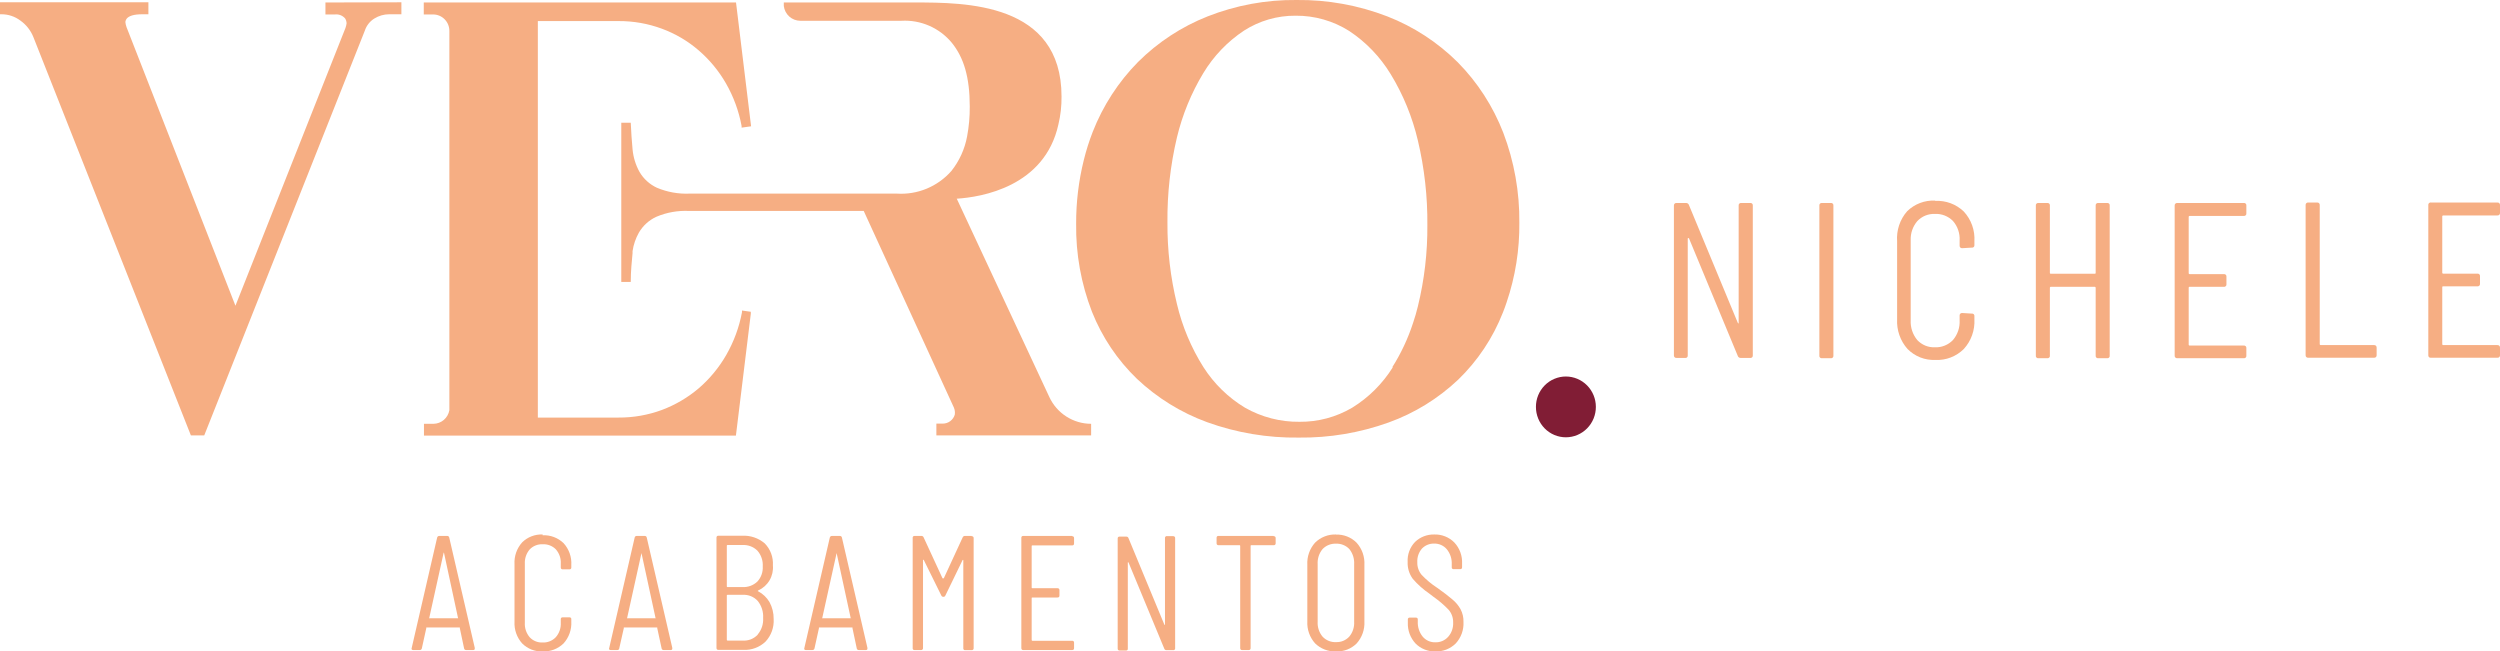 <svg xmlns="http://www.w3.org/2000/svg" width="142" height="37" viewBox="0 0 142 37" fill="none"><g clip-path="url(#clip0_171_209)"><path d="M99.403 11.53H98.907C98.886 11.526 98.865 11.527 98.845 11.534C98.825 11.54 98.807 11.551 98.792 11.566C98.777 11.581 98.766 11.6 98.76 11.62C98.754 11.64 98.752 11.662 98.756 11.682V18.323C98.756 18.356 98.756 18.372 98.756 18.372C98.746 18.372 98.736 18.369 98.727 18.363C98.719 18.357 98.712 18.349 98.708 18.34L95.934 11.65C95.923 11.614 95.901 11.583 95.871 11.561C95.841 11.54 95.804 11.529 95.767 11.53H95.229C95.208 11.527 95.187 11.53 95.168 11.536C95.148 11.543 95.131 11.554 95.116 11.569C95.102 11.584 95.091 11.601 95.084 11.621C95.077 11.641 95.075 11.662 95.078 11.682V20.178C95.075 20.198 95.077 20.219 95.084 20.239C95.091 20.259 95.102 20.277 95.116 20.291C95.131 20.306 95.148 20.317 95.168 20.324C95.187 20.331 95.208 20.333 95.229 20.33H95.713C95.734 20.334 95.755 20.333 95.775 20.326C95.795 20.32 95.814 20.309 95.828 20.294C95.843 20.279 95.854 20.261 95.861 20.241C95.867 20.22 95.868 20.199 95.864 20.178V13.564C95.864 13.532 95.864 13.521 95.896 13.521C95.906 13.52 95.915 13.522 95.922 13.527C95.93 13.532 95.936 13.539 95.939 13.548L98.703 20.21C98.713 20.246 98.735 20.277 98.766 20.299C98.796 20.321 98.832 20.332 98.87 20.33H99.408C99.429 20.334 99.45 20.333 99.47 20.326C99.49 20.32 99.508 20.309 99.523 20.294C99.538 20.279 99.549 20.261 99.555 20.241C99.561 20.22 99.563 20.199 99.559 20.178V11.682C99.563 11.662 99.561 11.64 99.555 11.62C99.549 11.6 99.538 11.581 99.523 11.566C99.508 11.551 99.49 11.54 99.47 11.534C99.45 11.527 99.429 11.526 99.408 11.53" fill="#F6AE83"></path><path d="M103.986 11.53H103.491C103.47 11.526 103.449 11.527 103.429 11.534C103.409 11.54 103.39 11.551 103.376 11.566C103.361 11.581 103.35 11.6 103.343 11.62C103.337 11.64 103.336 11.662 103.34 11.682V20.194C103.336 20.215 103.337 20.236 103.343 20.257C103.35 20.277 103.361 20.295 103.376 20.31C103.39 20.325 103.409 20.337 103.429 20.343C103.449 20.349 103.47 20.35 103.491 20.346H103.986C104.007 20.35 104.028 20.349 104.048 20.343C104.068 20.337 104.086 20.325 104.101 20.31C104.116 20.295 104.127 20.277 104.133 20.257C104.14 20.236 104.141 20.215 104.137 20.194V11.682C104.141 11.662 104.14 11.64 104.133 11.62C104.127 11.6 104.116 11.581 104.101 11.566C104.086 11.551 104.068 11.54 104.048 11.534C104.028 11.527 104.007 11.526 103.986 11.53Z" fill="#F6AE83"></path><path d="M109.911 11.394C109.62 11.38 109.329 11.426 109.057 11.53C108.784 11.634 108.536 11.793 108.327 11.998C108.123 12.229 107.968 12.5 107.87 12.793C107.772 13.087 107.733 13.397 107.756 13.706V18.133C107.74 18.44 107.784 18.748 107.886 19.038C107.988 19.328 108.145 19.596 108.349 19.824C108.555 20.032 108.802 20.195 109.073 20.302C109.345 20.408 109.636 20.457 109.927 20.444C110.224 20.459 110.521 20.412 110.799 20.305C111.077 20.198 111.33 20.035 111.543 19.824C111.75 19.598 111.911 19.331 112.014 19.04C112.118 18.75 112.163 18.441 112.146 18.133V17.964C112.15 17.943 112.148 17.922 112.142 17.902C112.136 17.881 112.125 17.863 112.11 17.848C112.095 17.833 112.077 17.822 112.057 17.816C112.037 17.809 112.016 17.808 111.995 17.812L111.456 17.779C111.436 17.777 111.415 17.779 111.396 17.785C111.376 17.792 111.359 17.803 111.344 17.818C111.329 17.833 111.318 17.851 111.312 17.87C111.305 17.89 111.303 17.911 111.306 17.932V18.193C111.329 18.604 111.191 19.008 110.923 19.319C110.791 19.455 110.631 19.562 110.455 19.632C110.278 19.703 110.089 19.735 109.9 19.726C109.715 19.734 109.53 19.701 109.358 19.631C109.187 19.56 109.032 19.454 108.904 19.319C108.642 19.005 108.508 18.602 108.527 18.193V13.646C108.512 13.248 108.646 12.86 108.904 12.558C109.032 12.423 109.187 12.316 109.358 12.246C109.53 12.176 109.715 12.143 109.9 12.15C110.09 12.141 110.279 12.172 110.457 12.241C110.634 12.31 110.795 12.416 110.929 12.553C111.061 12.704 111.163 12.881 111.227 13.072C111.292 13.264 111.319 13.466 111.306 13.668V13.945C111.303 13.966 111.305 13.987 111.312 14.006C111.318 14.026 111.329 14.044 111.344 14.059C111.359 14.073 111.376 14.084 111.396 14.091C111.415 14.098 111.436 14.1 111.456 14.097L111.995 14.065C112.016 14.069 112.037 14.067 112.057 14.061C112.077 14.055 112.095 14.044 112.11 14.029C112.125 14.014 112.136 13.995 112.142 13.975C112.148 13.955 112.15 13.933 112.146 13.912V13.706C112.165 13.397 112.121 13.088 112.017 12.797C111.914 12.506 111.752 12.24 111.543 12.014C111.328 11.808 111.074 11.648 110.796 11.544C110.518 11.441 110.223 11.395 109.927 11.411" fill="#F6AE83"></path><path d="M119.681 11.53H119.185C119.165 11.526 119.143 11.527 119.123 11.534C119.103 11.54 119.085 11.551 119.07 11.566C119.055 11.581 119.044 11.6 119.038 11.62C119.032 11.64 119.031 11.662 119.034 11.682V15.49C119.034 15.528 119.034 15.549 118.97 15.549H116.498C116.455 15.549 116.433 15.55 116.433 15.49V11.682C116.437 11.662 116.436 11.64 116.429 11.62C116.423 11.6 116.412 11.581 116.397 11.566C116.382 11.551 116.364 11.54 116.344 11.534C116.324 11.527 116.303 11.526 116.282 11.53H115.787C115.766 11.526 115.745 11.527 115.725 11.534C115.705 11.54 115.686 11.551 115.672 11.566C115.657 11.581 115.646 11.6 115.639 11.62C115.633 11.64 115.632 11.662 115.636 11.682V20.194C115.632 20.215 115.633 20.236 115.639 20.257C115.646 20.277 115.657 20.295 115.672 20.31C115.686 20.325 115.705 20.337 115.725 20.343C115.745 20.349 115.766 20.35 115.787 20.346H116.282C116.303 20.35 116.324 20.349 116.344 20.343C116.364 20.337 116.382 20.325 116.397 20.31C116.412 20.295 116.423 20.277 116.429 20.257C116.436 20.236 116.437 20.215 116.433 20.194V16.354C116.432 16.346 116.433 16.337 116.436 16.328C116.439 16.32 116.444 16.313 116.45 16.306C116.456 16.3 116.464 16.295 116.472 16.292C116.48 16.289 116.489 16.288 116.498 16.289H118.97C118.978 16.288 118.987 16.289 118.995 16.292C119.004 16.295 119.011 16.3 119.017 16.306C119.023 16.313 119.028 16.32 119.031 16.328C119.034 16.337 119.035 16.346 119.034 16.354V20.194C119.031 20.215 119.032 20.236 119.038 20.257C119.044 20.277 119.055 20.295 119.07 20.31C119.085 20.325 119.103 20.337 119.123 20.343C119.143 20.349 119.165 20.35 119.185 20.346H119.681C119.701 20.35 119.723 20.349 119.743 20.343C119.763 20.337 119.781 20.325 119.796 20.31C119.811 20.295 119.822 20.277 119.828 20.257C119.834 20.236 119.835 20.215 119.831 20.194V11.682C119.835 11.662 119.834 11.64 119.828 11.62C119.822 11.6 119.811 11.581 119.796 11.566C119.781 11.551 119.763 11.54 119.743 11.534C119.723 11.527 119.701 11.526 119.681 11.53Z" fill="#F6AE83"></path><path d="M127.442 11.53H123.672C123.651 11.527 123.63 11.53 123.611 11.536C123.591 11.543 123.574 11.554 123.559 11.569C123.545 11.584 123.534 11.601 123.527 11.621C123.52 11.641 123.518 11.662 123.521 11.682V20.194C123.518 20.215 123.52 20.236 123.527 20.256C123.534 20.275 123.545 20.293 123.559 20.308C123.574 20.323 123.591 20.334 123.611 20.34C123.63 20.347 123.651 20.349 123.672 20.346H127.442C127.462 20.35 127.484 20.349 127.504 20.343C127.524 20.337 127.542 20.325 127.557 20.31C127.572 20.295 127.583 20.277 127.589 20.257C127.595 20.236 127.597 20.215 127.593 20.194V19.781C127.597 19.76 127.595 19.738 127.589 19.718C127.583 19.698 127.572 19.68 127.557 19.665C127.542 19.65 127.524 19.639 127.504 19.632C127.484 19.626 127.462 19.625 127.442 19.628H124.377C124.369 19.629 124.361 19.628 124.354 19.626C124.346 19.623 124.339 19.619 124.333 19.613C124.328 19.607 124.323 19.6 124.321 19.593C124.318 19.585 124.317 19.577 124.318 19.569V16.354C124.318 16.311 124.318 16.289 124.377 16.289H126.311C126.331 16.293 126.353 16.292 126.373 16.285C126.393 16.279 126.411 16.268 126.426 16.253C126.441 16.238 126.452 16.22 126.458 16.2C126.464 16.179 126.465 16.158 126.462 16.137V15.723C126.465 15.703 126.464 15.681 126.458 15.661C126.452 15.641 126.441 15.622 126.426 15.607C126.411 15.592 126.393 15.581 126.373 15.575C126.353 15.569 126.331 15.567 126.311 15.571H124.377C124.369 15.572 124.361 15.571 124.354 15.568C124.346 15.566 124.339 15.561 124.333 15.556C124.328 15.55 124.323 15.543 124.321 15.535C124.318 15.527 124.317 15.52 124.318 15.511V12.324C124.317 12.316 124.318 12.308 124.321 12.3C124.323 12.293 124.328 12.286 124.333 12.28C124.339 12.274 124.346 12.27 124.354 12.267C124.361 12.265 124.369 12.264 124.377 12.264H127.442C127.462 12.268 127.484 12.267 127.504 12.261C127.524 12.255 127.542 12.243 127.557 12.228C127.572 12.213 127.583 12.195 127.589 12.175C127.595 12.155 127.597 12.133 127.593 12.112V11.682C127.597 11.662 127.595 11.64 127.589 11.62C127.583 11.6 127.572 11.581 127.557 11.566C127.542 11.551 127.524 11.54 127.504 11.534C127.484 11.527 127.462 11.526 127.442 11.53Z" fill="#F6AE83"></path><path d="M138.779 12.237H141.849C141.87 12.24 141.89 12.238 141.91 12.231C141.929 12.224 141.947 12.213 141.962 12.198C141.976 12.184 141.987 12.166 141.994 12.146C142.001 12.127 142.003 12.106 142 12.085V11.655C142.003 11.635 142.001 11.614 141.994 11.594C141.987 11.574 141.976 11.556 141.962 11.542C141.947 11.527 141.929 11.516 141.91 11.509C141.89 11.502 141.87 11.5 141.849 11.503H138.079C138.058 11.499 138.037 11.5 138.017 11.507C137.997 11.513 137.979 11.524 137.964 11.539C137.949 11.554 137.938 11.572 137.932 11.593C137.926 11.613 137.924 11.634 137.928 11.655V20.167C137.924 20.188 137.926 20.209 137.932 20.23C137.938 20.25 137.949 20.268 137.964 20.283C137.979 20.298 137.997 20.309 138.017 20.316C138.037 20.322 138.058 20.323 138.079 20.319H141.849C141.87 20.322 141.89 20.32 141.91 20.313C141.929 20.306 141.947 20.295 141.962 20.281C141.976 20.266 141.987 20.248 141.994 20.228C142.001 20.209 142.003 20.188 142 20.167V19.754C142.003 19.733 142.001 19.712 141.994 19.692C141.987 19.673 141.976 19.655 141.962 19.64C141.947 19.625 141.929 19.614 141.91 19.608C141.89 19.601 141.87 19.599 141.849 19.601H138.779C138.771 19.602 138.763 19.601 138.756 19.599C138.748 19.596 138.741 19.591 138.735 19.586C138.73 19.58 138.725 19.573 138.723 19.565C138.72 19.558 138.719 19.55 138.72 19.541V16.327C138.72 16.284 138.72 16.262 138.779 16.262H140.713C140.733 16.266 140.755 16.265 140.775 16.258C140.795 16.252 140.813 16.241 140.828 16.226C140.843 16.211 140.854 16.192 140.86 16.172C140.866 16.152 140.867 16.13 140.864 16.11V15.696C140.867 15.675 140.866 15.654 140.86 15.634C140.854 15.613 140.843 15.595 140.828 15.58C140.813 15.565 140.795 15.554 140.775 15.548C140.755 15.541 140.733 15.54 140.713 15.544H138.779C138.771 15.545 138.763 15.544 138.756 15.541C138.748 15.538 138.741 15.534 138.735 15.528C138.73 15.523 138.725 15.516 138.723 15.508C138.72 15.5 138.719 15.492 138.72 15.484V12.297C138.719 12.289 138.72 12.281 138.723 12.273C138.725 12.266 138.73 12.258 138.735 12.253C138.741 12.247 138.748 12.243 138.756 12.24C138.763 12.237 138.771 12.236 138.779 12.237Z" fill="#F6AE83"></path><path d="M134.842 19.601H131.821C131.813 19.602 131.805 19.601 131.797 19.599C131.789 19.596 131.783 19.591 131.777 19.586C131.771 19.58 131.767 19.573 131.764 19.565C131.761 19.558 131.761 19.55 131.761 19.541V11.655C131.764 11.635 131.762 11.614 131.755 11.594C131.749 11.574 131.738 11.556 131.723 11.542C131.708 11.527 131.691 11.516 131.671 11.509C131.652 11.502 131.631 11.5 131.611 11.503H131.11C131.089 11.5 131.068 11.502 131.049 11.509C131.029 11.516 131.012 11.527 130.997 11.542C130.983 11.556 130.972 11.574 130.965 11.594C130.958 11.614 130.956 11.635 130.959 11.655V20.167C130.956 20.188 130.958 20.209 130.965 20.228C130.972 20.248 130.983 20.266 130.997 20.281C131.012 20.295 131.029 20.306 131.049 20.313C131.068 20.32 131.089 20.322 131.11 20.319H134.842C134.863 20.322 134.883 20.32 134.903 20.313C134.922 20.306 134.94 20.295 134.955 20.281C134.969 20.266 134.98 20.248 134.987 20.228C134.993 20.209 134.996 20.188 134.993 20.167V19.754C134.996 19.733 134.993 19.712 134.987 19.692C134.98 19.673 134.969 19.655 134.955 19.64C134.94 19.625 134.922 19.614 134.903 19.608C134.883 19.601 134.863 19.599 134.842 19.601Z" fill="#F6AE83"></path><path d="M26.062 35.118C26.057 35.121 26.052 35.122 26.046 35.122C26.041 35.122 26.035 35.121 26.03 35.118H24.414C24.408 35.121 24.402 35.122 24.395 35.122C24.389 35.122 24.383 35.121 24.377 35.118L25.195 31.414C25.195 31.387 25.195 31.376 25.195 31.376C25.195 31.376 25.195 31.376 25.222 31.414L26.019 35.118M25.518 30.539C25.515 30.509 25.499 30.483 25.476 30.464C25.453 30.446 25.424 30.438 25.395 30.441H24.953C24.924 30.439 24.895 30.448 24.873 30.466C24.85 30.484 24.834 30.51 24.829 30.539L23.386 36.799C23.379 36.813 23.375 36.829 23.375 36.845C23.375 36.861 23.379 36.877 23.386 36.891C23.397 36.902 23.41 36.911 23.425 36.917C23.44 36.922 23.456 36.925 23.472 36.924H23.838C23.868 36.925 23.897 36.916 23.92 36.897C23.943 36.877 23.958 36.85 23.962 36.821L24.215 35.673C24.212 35.668 24.211 35.662 24.211 35.657C24.211 35.651 24.212 35.645 24.215 35.64H24.253H26.073H26.116C26.119 35.645 26.121 35.651 26.121 35.657C26.121 35.662 26.119 35.668 26.116 35.673L26.359 36.821C26.36 36.836 26.364 36.85 26.371 36.864C26.378 36.877 26.388 36.889 26.399 36.898C26.411 36.908 26.424 36.915 26.438 36.919C26.453 36.924 26.468 36.925 26.483 36.924H26.87C26.935 36.924 26.967 36.897 26.967 36.842V36.799L25.518 30.539Z" fill="#F6AE83"></path><path d="M30.824 30.359C30.61 30.349 30.396 30.383 30.196 30.46C29.996 30.536 29.813 30.654 29.66 30.805C29.509 30.973 29.392 31.169 29.317 31.383C29.242 31.597 29.211 31.824 29.224 32.051V35.314C29.212 35.539 29.245 35.763 29.32 35.975C29.395 36.187 29.51 36.382 29.66 36.548C29.812 36.7 29.994 36.818 30.193 36.896C30.392 36.974 30.605 37.009 30.818 37C31.037 37.01 31.255 36.975 31.459 36.898C31.664 36.82 31.851 36.701 32.009 36.548C32.161 36.381 32.278 36.185 32.354 35.971C32.43 35.757 32.463 35.53 32.45 35.303V35.178C32.453 35.163 32.452 35.147 32.448 35.133C32.443 35.118 32.435 35.105 32.425 35.093C32.414 35.082 32.402 35.074 32.387 35.069C32.373 35.063 32.358 35.062 32.343 35.064H31.96C31.945 35.062 31.93 35.063 31.915 35.069C31.901 35.074 31.888 35.082 31.878 35.093C31.867 35.105 31.859 35.118 31.855 35.133C31.851 35.147 31.85 35.163 31.852 35.178V35.368C31.861 35.518 31.84 35.669 31.791 35.81C31.742 35.952 31.666 36.083 31.567 36.195C31.47 36.296 31.354 36.374 31.224 36.426C31.095 36.477 30.957 36.501 30.818 36.494C30.682 36.5 30.546 36.477 30.42 36.425C30.293 36.374 30.179 36.295 30.086 36.195C29.891 35.966 29.793 35.669 29.811 35.368V32.023C29.795 31.726 29.894 31.434 30.086 31.208C30.18 31.109 30.295 31.032 30.421 30.982C30.547 30.931 30.683 30.908 30.818 30.914C30.957 30.906 31.096 30.927 31.226 30.977C31.356 31.026 31.474 31.103 31.572 31.202C31.67 31.314 31.745 31.444 31.794 31.585C31.842 31.726 31.862 31.875 31.852 32.023V32.23C31.851 32.245 31.852 32.26 31.857 32.274C31.862 32.288 31.87 32.3 31.88 32.311C31.89 32.321 31.903 32.329 31.917 32.334C31.931 32.339 31.946 32.341 31.96 32.339H32.343C32.357 32.341 32.372 32.339 32.386 32.334C32.4 32.329 32.412 32.321 32.422 32.311C32.433 32.3 32.441 32.288 32.446 32.274C32.45 32.26 32.452 32.245 32.45 32.23V32.094C32.464 31.867 32.432 31.64 32.356 31.426C32.28 31.212 32.162 31.015 32.009 30.849C31.85 30.697 31.663 30.579 31.459 30.503C31.254 30.426 31.036 30.392 30.818 30.403" fill="#F6AE83"></path><path d="M37.276 35.118C37.27 35.121 37.264 35.122 37.257 35.122C37.251 35.122 37.244 35.121 37.238 35.118H35.655C35.649 35.121 35.642 35.122 35.636 35.122C35.63 35.122 35.623 35.121 35.617 35.118L36.436 31.414C36.436 31.387 36.436 31.376 36.436 31.376C36.436 31.376 36.436 31.376 36.436 31.414L37.238 35.118M36.737 30.539C36.733 30.509 36.718 30.483 36.695 30.464C36.672 30.446 36.643 30.438 36.614 30.441H36.172C36.143 30.438 36.113 30.446 36.09 30.464C36.067 30.483 36.052 30.509 36.048 30.539L34.605 36.799C34.596 36.813 34.592 36.829 34.592 36.845C34.592 36.861 34.596 36.877 34.605 36.891C34.616 36.902 34.629 36.911 34.644 36.917C34.659 36.922 34.675 36.925 34.691 36.924H35.057C35.072 36.925 35.086 36.924 35.1 36.919C35.114 36.915 35.127 36.908 35.138 36.898C35.149 36.888 35.158 36.876 35.165 36.863C35.171 36.85 35.175 36.835 35.175 36.821L35.434 35.673C35.431 35.668 35.43 35.662 35.43 35.657C35.43 35.651 35.431 35.645 35.434 35.64H35.472H37.292H37.33C37.333 35.645 37.334 35.651 37.334 35.657C37.334 35.662 37.333 35.668 37.33 35.673L37.578 36.821C37.58 36.85 37.594 36.877 37.616 36.896C37.638 36.915 37.667 36.925 37.696 36.924H38.089C38.154 36.924 38.186 36.897 38.186 36.842V36.799L36.737 30.539Z" fill="#F6AE83"></path><path d="M43.039 36.048C42.93 36.165 42.796 36.255 42.648 36.314C42.5 36.372 42.341 36.396 42.183 36.385H41.326C41.326 36.385 41.283 36.385 41.283 36.336V33.829C41.283 33.797 41.283 33.786 41.326 33.786H42.183C42.342 33.776 42.502 33.802 42.65 33.862C42.798 33.922 42.931 34.015 43.039 34.134C43.258 34.406 43.368 34.752 43.346 35.102C43.368 35.442 43.258 35.778 43.039 36.037M41.283 31.001C41.282 30.995 41.283 30.989 41.285 30.983C41.286 30.978 41.29 30.972 41.294 30.968C41.298 30.964 41.303 30.961 41.309 30.959C41.314 30.957 41.32 30.956 41.326 30.957H42.161C42.318 30.947 42.475 30.97 42.622 31.024C42.77 31.078 42.904 31.163 43.017 31.273C43.125 31.395 43.208 31.538 43.26 31.693C43.313 31.848 43.335 32.012 43.324 32.176C43.333 32.332 43.311 32.489 43.258 32.637C43.205 32.785 43.123 32.92 43.017 33.035C42.903 33.143 42.768 33.226 42.621 33.279C42.474 33.333 42.317 33.355 42.161 33.345H41.326C41.32 33.346 41.314 33.346 41.309 33.344C41.303 33.342 41.298 33.339 41.294 33.334C41.29 33.33 41.286 33.325 41.285 33.319C41.283 33.313 41.282 33.307 41.283 33.302V31.001ZM43.071 33.59C43.034 33.59 43.034 33.552 43.071 33.535C43.339 33.415 43.562 33.214 43.711 32.96C43.86 32.705 43.926 32.41 43.901 32.116C43.915 31.886 43.882 31.656 43.802 31.44C43.722 31.225 43.598 31.029 43.438 30.865C43.079 30.56 42.619 30.404 42.15 30.43H40.804C40.789 30.428 40.775 30.43 40.761 30.434C40.747 30.439 40.734 30.447 40.724 30.458C40.714 30.468 40.706 30.481 40.701 30.495C40.696 30.509 40.694 30.524 40.696 30.539V36.799C40.696 36.875 40.728 36.913 40.804 36.913H42.226C42.455 36.924 42.685 36.889 42.9 36.808C43.116 36.728 43.313 36.604 43.481 36.445C43.641 36.274 43.765 36.071 43.845 35.849C43.924 35.627 43.958 35.392 43.944 35.156C43.948 34.822 43.867 34.492 43.707 34.199C43.555 33.941 43.335 33.73 43.071 33.59Z" fill="#F6AE83"></path><path d="M48.387 35.118C48.382 35.121 48.377 35.122 48.371 35.122C48.365 35.122 48.36 35.121 48.355 35.118H46.739C46.733 35.121 46.727 35.122 46.72 35.122C46.714 35.122 46.707 35.121 46.701 35.118L47.52 31.414C47.52 31.387 47.52 31.376 47.52 31.376C47.52 31.376 47.52 31.376 47.52 31.414L48.322 35.118M47.822 30.539C47.818 30.51 47.803 30.485 47.781 30.466C47.759 30.448 47.731 30.439 47.703 30.441H47.256C47.227 30.439 47.199 30.448 47.176 30.466C47.153 30.484 47.137 30.51 47.132 30.539L45.689 36.799C45.682 36.813 45.678 36.829 45.678 36.845C45.678 36.861 45.682 36.877 45.689 36.891C45.7 36.902 45.714 36.911 45.728 36.917C45.743 36.922 45.759 36.925 45.775 36.924H46.141C46.171 36.925 46.2 36.916 46.223 36.897C46.246 36.877 46.261 36.85 46.265 36.821L46.518 35.673C46.515 35.668 46.514 35.662 46.514 35.657C46.514 35.651 46.515 35.645 46.518 35.64H46.556H48.376H48.419C48.422 35.645 48.424 35.651 48.424 35.657C48.424 35.662 48.422 35.668 48.419 35.673L48.662 36.821C48.663 36.836 48.667 36.85 48.674 36.864C48.681 36.877 48.691 36.889 48.702 36.898C48.714 36.908 48.727 36.915 48.742 36.919C48.756 36.924 48.771 36.925 48.786 36.924H49.173C49.238 36.924 49.27 36.897 49.27 36.842V36.799L47.822 30.539Z" fill="#F6AE83"></path><path d="M55.19 30.441H54.813C54.786 30.439 54.759 30.445 54.736 30.458C54.713 30.472 54.694 30.492 54.683 30.517L53.606 32.85C53.594 32.855 53.581 32.855 53.569 32.85C53.569 32.85 53.569 32.85 53.536 32.85L52.459 30.517C52.448 30.491 52.428 30.47 52.404 30.456C52.38 30.443 52.352 30.437 52.324 30.441H51.947C51.933 30.439 51.918 30.441 51.904 30.446C51.89 30.45 51.878 30.459 51.867 30.469C51.857 30.479 51.849 30.492 51.844 30.506C51.84 30.52 51.838 30.535 51.84 30.55V36.81C51.837 36.825 51.838 36.84 51.842 36.855C51.847 36.87 51.854 36.883 51.865 36.894C51.875 36.905 51.888 36.914 51.903 36.919C51.917 36.924 51.932 36.926 51.947 36.924H52.314C52.329 36.926 52.344 36.924 52.359 36.919C52.373 36.914 52.386 36.905 52.397 36.894C52.408 36.883 52.416 36.87 52.422 36.855C52.427 36.841 52.428 36.825 52.427 36.81V31.833C52.427 31.833 52.427 31.801 52.427 31.795C52.427 31.79 52.427 31.795 52.464 31.795L53.466 33.824C53.476 33.848 53.494 33.868 53.516 33.882C53.538 33.896 53.564 33.902 53.59 33.9C53.614 33.9 53.637 33.893 53.656 33.879C53.675 33.866 53.69 33.846 53.698 33.824L54.678 31.806C54.69 31.803 54.703 31.803 54.716 31.806C54.716 31.806 54.716 31.806 54.716 31.839V36.815C54.713 36.83 54.714 36.846 54.718 36.861C54.723 36.875 54.73 36.889 54.741 36.9C54.752 36.911 54.764 36.919 54.779 36.925C54.793 36.93 54.808 36.931 54.823 36.929H55.19C55.205 36.931 55.22 36.929 55.235 36.924C55.249 36.919 55.263 36.911 55.273 36.9C55.284 36.889 55.293 36.876 55.298 36.861C55.303 36.846 55.304 36.831 55.303 36.815V30.566C55.305 30.551 55.303 30.535 55.298 30.521C55.293 30.506 55.285 30.493 55.273 30.483C55.263 30.472 55.249 30.464 55.235 30.46C55.22 30.456 55.205 30.455 55.19 30.457" fill="#F6AE83"></path><path d="M60.899 30.441H58.125C58.11 30.438 58.095 30.439 58.08 30.444C58.066 30.448 58.052 30.456 58.041 30.466C58.03 30.477 58.022 30.49 58.017 30.504C58.012 30.519 58.01 30.534 58.012 30.55V36.81C58.01 36.825 58.012 36.841 58.017 36.855C58.022 36.87 58.03 36.883 58.041 36.894C58.052 36.905 58.065 36.913 58.08 36.919C58.094 36.924 58.11 36.925 58.125 36.924H60.899C60.974 36.924 61.007 36.886 61.007 36.81V36.505C61.008 36.49 61.007 36.475 61.002 36.462C60.997 36.447 60.989 36.435 60.979 36.424C60.968 36.414 60.956 36.406 60.942 36.401C60.928 36.396 60.913 36.395 60.899 36.396H58.642C58.642 36.396 58.599 36.396 58.599 36.347V33.987C58.599 33.954 58.599 33.938 58.642 33.938H60.064C60.139 33.938 60.177 33.905 60.177 33.829V33.525C60.179 33.509 60.177 33.493 60.172 33.479C60.167 33.464 60.159 33.451 60.148 33.44C60.137 33.429 60.124 33.421 60.109 33.416C60.095 33.41 60.079 33.409 60.064 33.41H58.642C58.636 33.411 58.63 33.411 58.624 33.409C58.619 33.407 58.614 33.404 58.609 33.4C58.605 33.395 58.602 33.39 58.6 33.385C58.599 33.379 58.598 33.373 58.599 33.367V31.023C58.598 31.017 58.599 31.011 58.6 31.005C58.602 30.999 58.605 30.994 58.609 30.99C58.614 30.986 58.619 30.983 58.624 30.981C58.63 30.979 58.636 30.978 58.642 30.979H60.899C60.974 30.979 61.007 30.941 61.007 30.865V30.566C61.008 30.551 61.007 30.536 61.002 30.522C60.997 30.508 60.989 30.496 60.979 30.485C60.968 30.475 60.956 30.467 60.942 30.462C60.928 30.457 60.913 30.455 60.899 30.457" fill="#F6AE83"></path><path d="M66.651 30.452H66.285C66.27 30.449 66.254 30.45 66.24 30.454C66.225 30.459 66.212 30.467 66.201 30.477C66.19 30.488 66.181 30.501 66.176 30.515C66.171 30.53 66.17 30.545 66.171 30.561V35.456V35.488C66.167 35.492 66.161 35.494 66.155 35.494C66.15 35.494 66.144 35.492 66.139 35.488L64.098 30.566C64.09 30.54 64.073 30.517 64.051 30.501C64.028 30.485 64.001 30.478 63.974 30.479H63.597C63.582 30.476 63.567 30.477 63.552 30.482C63.538 30.486 63.524 30.494 63.513 30.505C63.502 30.515 63.494 30.528 63.489 30.543C63.484 30.557 63.482 30.573 63.484 30.588V36.837C63.482 36.852 63.484 36.868 63.489 36.883C63.494 36.897 63.502 36.911 63.513 36.922C63.524 36.932 63.537 36.941 63.552 36.946C63.566 36.951 63.582 36.953 63.597 36.951H63.953C63.968 36.953 63.983 36.951 63.997 36.946C64.012 36.941 64.025 36.933 64.035 36.922C64.046 36.91 64.053 36.897 64.058 36.882C64.062 36.867 64.063 36.852 64.06 36.837V31.975V31.942C64.066 31.939 64.073 31.938 64.079 31.938C64.086 31.938 64.092 31.939 64.098 31.942L66.128 36.837C66.136 36.864 66.152 36.888 66.174 36.905C66.197 36.922 66.224 36.93 66.252 36.929H66.64C66.655 36.931 66.671 36.93 66.685 36.925C66.699 36.919 66.712 36.911 66.723 36.9C66.733 36.889 66.741 36.875 66.745 36.861C66.75 36.846 66.751 36.83 66.748 36.815V30.566C66.749 30.551 66.748 30.537 66.743 30.523C66.738 30.509 66.731 30.496 66.72 30.485C66.71 30.475 66.697 30.467 66.683 30.462C66.669 30.457 66.655 30.456 66.64 30.457" fill="#F6AE83"></path><path d="M72.344 30.441H69.215C69.2 30.438 69.184 30.439 69.17 30.444C69.155 30.448 69.142 30.456 69.131 30.466C69.12 30.477 69.111 30.49 69.106 30.504C69.101 30.519 69.1 30.534 69.102 30.55V30.854C69.1 30.87 69.102 30.885 69.107 30.9C69.112 30.915 69.12 30.928 69.131 30.939C69.142 30.95 69.155 30.958 69.169 30.963C69.184 30.968 69.199 30.97 69.215 30.968H70.4C70.432 30.968 70.443 30.968 70.443 31.012V36.81C70.441 36.825 70.443 36.841 70.448 36.855C70.453 36.87 70.461 36.883 70.472 36.894C70.483 36.905 70.496 36.913 70.51 36.919C70.525 36.924 70.54 36.925 70.556 36.924H70.922C70.937 36.925 70.953 36.924 70.967 36.919C70.982 36.913 70.995 36.905 71.006 36.894C71.017 36.883 71.025 36.87 71.03 36.855C71.035 36.841 71.037 36.825 71.035 36.81V31.012C71.035 30.985 71.035 30.968 71.078 30.968H72.344C72.359 30.97 72.375 30.968 72.389 30.963C72.404 30.958 72.417 30.95 72.428 30.939C72.438 30.928 72.447 30.915 72.452 30.9C72.457 30.885 72.459 30.87 72.457 30.854V30.566C72.459 30.551 72.457 30.535 72.452 30.521C72.447 30.506 72.439 30.493 72.428 30.483C72.417 30.472 72.403 30.464 72.389 30.46C72.374 30.455 72.359 30.454 72.344 30.457" fill="#F6AE83"></path><path d="M76.916 35.314C76.935 35.623 76.834 35.927 76.636 36.163C76.541 36.265 76.424 36.346 76.295 36.4C76.166 36.453 76.027 36.478 75.888 36.472C75.746 36.48 75.604 36.456 75.472 36.402C75.34 36.349 75.221 36.267 75.123 36.163C74.925 35.927 74.825 35.623 74.843 35.314V32.051C74.823 31.737 74.923 31.427 75.123 31.186C75.222 31.083 75.341 31.003 75.473 30.951C75.605 30.898 75.746 30.875 75.888 30.881C76.028 30.875 76.167 30.899 76.297 30.952C76.427 31.004 76.545 31.084 76.642 31.186C76.837 31.429 76.935 31.738 76.916 32.051V35.314ZM75.888 30.359C75.669 30.351 75.45 30.387 75.246 30.467C75.041 30.546 74.854 30.667 74.697 30.822C74.545 30.992 74.427 31.191 74.351 31.408C74.275 31.624 74.243 31.854 74.256 32.083V35.292C74.244 35.52 74.277 35.748 74.353 35.962C74.429 36.177 74.546 36.374 74.697 36.543C74.855 36.697 75.041 36.816 75.246 36.895C75.451 36.974 75.669 37.009 75.888 37C76.103 37.01 76.317 36.974 76.519 36.897C76.719 36.819 76.903 36.701 77.056 36.549C77.208 36.38 77.325 36.182 77.401 35.968C77.477 35.753 77.51 35.525 77.498 35.298V32.089C77.511 31.86 77.478 31.63 77.403 31.413C77.327 31.197 77.209 30.997 77.056 30.827C76.903 30.673 76.719 30.552 76.517 30.472C76.315 30.393 76.099 30.356 75.882 30.365" fill="#F6AE83"></path><path d="M82.48 34.036C82.286 33.867 82.006 33.65 81.635 33.389C81.31 33.179 81.012 32.93 80.746 32.649C80.581 32.45 80.494 32.196 80.503 31.937C80.487 31.652 80.582 31.373 80.767 31.159C80.857 31.066 80.964 30.993 81.083 30.944C81.201 30.896 81.329 30.872 81.457 30.876C81.593 30.872 81.729 30.898 81.854 30.954C81.978 31.009 82.089 31.092 82.178 31.197C82.374 31.436 82.474 31.741 82.459 32.051V32.219C82.457 32.234 82.458 32.249 82.463 32.263C82.468 32.277 82.476 32.29 82.486 32.3C82.497 32.311 82.509 32.319 82.523 32.324C82.537 32.328 82.552 32.33 82.566 32.328H82.933C83.008 32.328 83.046 32.295 83.046 32.219V32.018C83.057 31.798 83.024 31.579 82.949 31.372C82.874 31.166 82.758 30.976 82.609 30.816C82.459 30.664 82.279 30.544 82.081 30.466C81.882 30.387 81.67 30.351 81.457 30.359C81.057 30.351 80.67 30.501 80.379 30.778C80.234 30.927 80.121 31.105 80.048 31.301C79.975 31.497 79.943 31.706 79.954 31.915C79.94 32.26 80.042 32.599 80.245 32.877C80.525 33.201 80.845 33.486 81.198 33.726L81.43 33.905C81.737 34.119 82.022 34.363 82.281 34.634C82.454 34.834 82.546 35.092 82.539 35.358C82.554 35.657 82.452 35.95 82.254 36.173C82.162 36.275 82.049 36.355 81.924 36.409C81.799 36.462 81.663 36.488 81.527 36.483C81.39 36.487 81.254 36.46 81.129 36.404C81.004 36.347 80.893 36.263 80.805 36.157C80.613 35.916 80.516 35.612 80.53 35.303V35.189C80.53 35.113 80.493 35.08 80.417 35.08H80.073C80.058 35.078 80.043 35.08 80.029 35.085C80.016 35.09 80.003 35.098 79.993 35.108C79.982 35.119 79.974 35.131 79.969 35.145C79.965 35.159 79.963 35.174 79.965 35.189V35.368C79.957 35.585 79.991 35.8 80.066 36.003C80.141 36.205 80.255 36.391 80.401 36.549C80.548 36.698 80.724 36.815 80.918 36.892C81.111 36.97 81.319 37.007 81.527 37C81.74 37.008 81.953 36.972 82.152 36.895C82.351 36.817 82.532 36.699 82.685 36.549C82.836 36.385 82.953 36.192 83.029 35.982C83.104 35.772 83.138 35.548 83.126 35.325C83.133 35.073 83.076 34.824 82.959 34.602C82.843 34.394 82.69 34.209 82.507 34.058" fill="#F6AE83"></path><path d="M86.299 12.662C86.317 10.913 86.008 9.176 85.388 7.544C84.807 6.042 83.925 4.677 82.798 3.535C81.655 2.399 80.293 1.512 78.796 0.93C77.151 0.296 75.403 -0.02 73.642 3.92742e-05C71.916 -0.018 70.203 0.298 68.595 0.93C67.117 1.514 65.772 2.394 64.642 3.519C63.525 4.651 62.649 6.003 62.067 7.489C61.864 8.01 61.695 8.545 61.561 9.088C61.267 10.273 61.12 11.489 61.125 12.71C61.102 14.419 61.407 16.117 62.024 17.709C62.597 19.147 63.467 20.445 64.577 21.516C65.727 22.601 67.083 23.439 68.563 23.98C70.235 24.584 72.001 24.88 73.776 24.855C75.513 24.875 77.24 24.584 78.877 23.996C80.344 23.468 81.688 22.64 82.825 21.565C83.932 20.495 84.797 19.196 85.362 17.758C85.442 17.562 85.512 17.366 85.577 17.17C86.071 15.713 86.315 14.18 86.299 12.64M79.114 20.858C78.53 21.794 77.739 22.581 76.803 23.158C75.897 23.692 74.864 23.968 73.814 23.958C72.73 23.971 71.662 23.695 70.717 23.158C69.766 22.585 68.959 21.798 68.358 20.858C67.661 19.754 67.151 18.541 66.85 17.268C66.481 15.752 66.3 14.195 66.311 12.634C66.295 11.008 66.476 9.386 66.85 7.805C67.159 6.517 67.664 5.286 68.347 4.155C68.931 3.187 69.72 2.362 70.658 1.74C71.535 1.178 72.554 0.883 73.593 0.892C74.667 0.883 75.721 1.183 76.631 1.757C77.586 2.389 78.392 3.227 78.99 4.21C79.702 5.376 80.223 6.651 80.536 7.984C80.908 9.557 81.089 11.17 81.074 12.787C81.086 14.341 80.905 15.89 80.536 17.399C80.457 17.725 80.365 18.041 80.261 18.345C79.974 19.229 79.578 20.073 79.082 20.858" fill="#F6AE83"></path><path d="M18.485 0.141V0.821H19.023C19.131 0.808 19.241 0.822 19.342 0.862C19.444 0.902 19.534 0.966 19.605 1.05C19.657 1.135 19.685 1.232 19.686 1.332C19.673 1.421 19.651 1.509 19.621 1.593L13.373 17.366L7.19 1.55C7.154 1.452 7.13 1.35 7.12 1.245C7.128 1.188 7.149 1.132 7.179 1.082C7.303 0.903 7.605 0.81 8.084 0.81H8.429V0.13H-0.021V0.81H0.081C0.469 0.809 0.847 0.935 1.158 1.169C1.485 1.4 1.739 1.721 1.891 2.094L10.842 24.73H11.601L20.72 1.746C20.813 1.459 21.004 1.214 21.258 1.055C21.514 0.895 21.809 0.81 22.109 0.81H22.799V0.13L18.485 0.141Z" fill="#F6AE83"></path><path d="M42.145 17.638V17.736C41.985 18.59 41.682 19.41 41.251 20.162C40.84 20.877 40.312 21.517 39.689 22.054C39.067 22.582 38.36 22.998 37.599 23.284C36.809 23.576 35.974 23.723 35.132 23.718H30.549V1.197H35.138C35.977 1.193 36.811 1.34 37.599 1.632C38.359 1.912 39.063 2.326 39.678 2.855C40.299 3.389 40.826 4.025 41.235 4.737C41.665 5.487 41.965 6.306 42.123 7.157V7.25L42.662 7.174L41.806 0.141H24.07V0.821H24.608C24.852 0.823 25.084 0.921 25.256 1.096C25.428 1.27 25.524 1.506 25.524 1.751V23.3C25.486 23.515 25.375 23.71 25.21 23.851C25.044 23.992 24.835 24.07 24.619 24.072H24.081V24.741H41.8L42.646 17.823V17.709L42.145 17.638Z" fill="#F6AE83"></path><path d="M61.976 24.072C61.478 24.072 60.99 23.929 60.569 23.659C60.148 23.39 59.812 23.005 59.601 22.549L54.344 11.286C55.734 11.198 59.342 10.611 60.118 7.065C60.242 6.547 60.301 6.015 60.295 5.482C60.295 0.141 54.823 0.141 51.947 0.141H44.52V0.343C44.549 0.573 44.66 0.786 44.832 0.94C45.005 1.094 45.227 1.179 45.457 1.18H51.199C51.741 1.149 52.283 1.246 52.782 1.464C53.28 1.682 53.721 2.015 54.069 2.437C54.742 3.274 55.082 4.378 55.082 6.053C55.087 6.623 55.037 7.191 54.931 7.75C54.798 8.469 54.491 9.144 54.037 9.714C53.65 10.152 53.17 10.495 52.633 10.717C52.095 10.94 51.514 11.035 50.935 10.997H39.177C38.539 11.026 37.903 10.912 37.314 10.665C36.9 10.473 36.554 10.159 36.323 9.763C36.104 9.367 35.97 8.93 35.929 8.479C35.886 8.006 35.849 7.506 35.827 6.973H35.289V16.012H35.827C35.827 15.37 35.886 14.864 35.929 14.38V14.266C35.983 13.895 36.106 13.537 36.29 13.211C36.521 12.816 36.867 12.502 37.281 12.313C37.87 12.063 38.507 11.95 39.145 11.982H49.06L54.177 23.142C54.234 23.272 54.253 23.415 54.231 23.555C54.186 23.702 54.096 23.83 53.974 23.921C53.852 24.012 53.704 24.061 53.552 24.061H53.186V24.73H61.976V24.072Z" fill="#F6AE83"></path><path d="M88.943 24.839C89.167 24.838 89.389 24.793 89.596 24.706C89.803 24.618 89.991 24.491 90.149 24.33C90.307 24.169 90.432 23.979 90.517 23.77C90.602 23.56 90.646 23.336 90.645 23.109C90.645 22.653 90.466 22.215 90.147 21.892C89.828 21.569 89.395 21.387 88.943 21.385C88.719 21.385 88.498 21.43 88.291 21.517C88.084 21.603 87.896 21.73 87.738 21.891C87.58 22.051 87.454 22.241 87.369 22.45C87.284 22.659 87.24 22.883 87.241 23.109C87.24 23.336 87.283 23.561 87.368 23.77C87.453 23.98 87.578 24.171 87.736 24.332C87.894 24.492 88.082 24.62 88.289 24.707C88.497 24.794 88.719 24.839 88.943 24.839Z" fill="#811D35"></path></g><defs><clipPath id="clip0_171_209"><rect width="142" height="37" fill="white"></rect></clipPath></defs></svg>